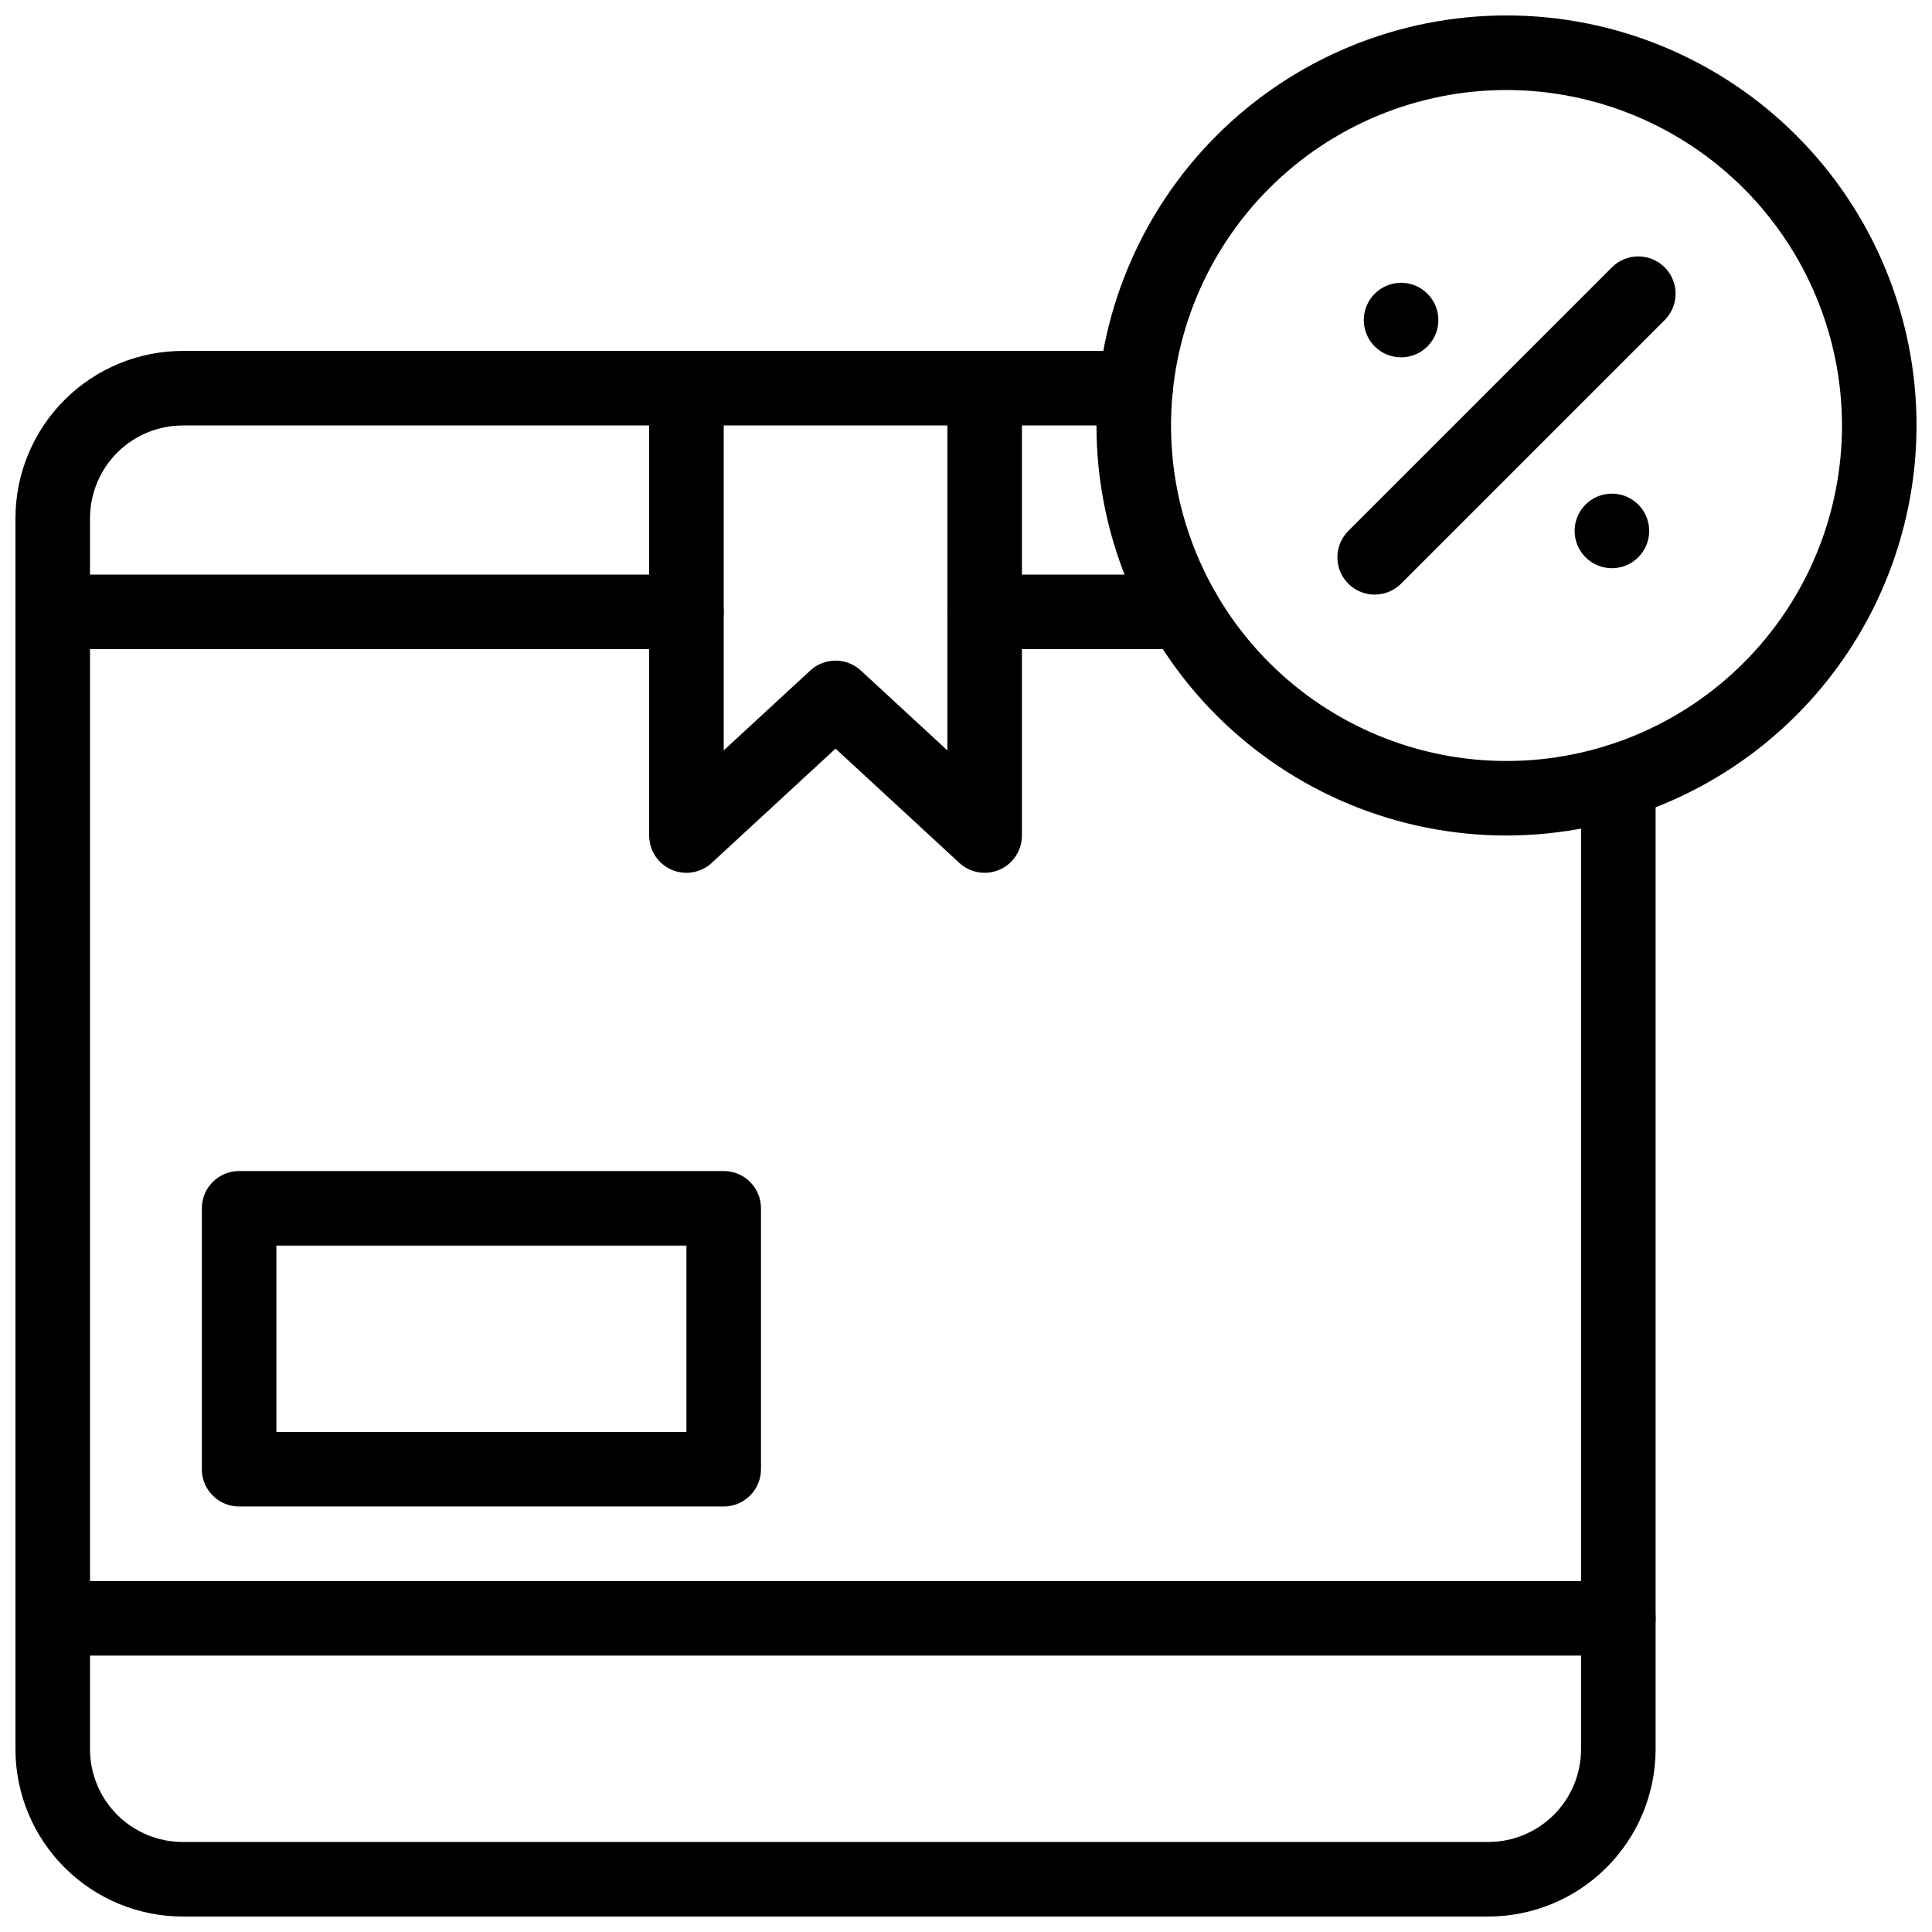 <?xml version="1.0" encoding="UTF-8"?>
<!-- Uploaded to: ICON Repo, www.svgrepo.com, Generator: ICON Repo Mixer Tools -->
<svg width="800px" height="800px" version="1.1" viewBox="144 144 512 512" xmlns="http://www.w3.org/2000/svg">
 <defs>
  <clipPath id="d">
   <path d="m148.09 237h434.91v414.9h-434.91z"/>
  </clipPath>
  <clipPath id="c">
   <path d="m148.09 562h434.91v21h-434.91z"/>
  </clipPath>
  <clipPath id="b">
   <path d="m434 148.09h217.9v217.91h-217.9z"/>
  </clipPath>
  <clipPath id="a">
   <path d="m148.09 296h187.91v21h-187.91z"/>
  </clipPath>
 </defs>
 <g clip-path="url(#d)">
  <path d="m538.3 651.9h-345.75c-11.75 0.023-23.031-4.621-31.367-12.906-8.332-8.285-13.039-19.539-13.086-31.289v-326.51c0.047-11.754 4.754-23.008 13.086-31.293 8.336-8.285 19.617-12.926 31.367-12.906h252.4c5.457 0 9.879 4.426 9.879 9.879 0 5.457-4.422 9.879-9.879 9.879h-252.4c-6.512-0.027-12.77 2.531-17.402 7.113-4.629 4.582-7.25 10.812-7.293 17.328v326.51c0.043 6.512 2.664 12.742 7.293 17.324 4.633 4.582 10.891 7.141 17.402 7.113h345.75c6.512 0.027 12.77-2.531 17.398-7.113 4.633-4.582 7.254-10.812 7.297-17.324v-256.69c0-5.453 4.422-9.879 9.879-9.879s9.879 4.426 9.879 9.879v256.69c-0.047 11.75-4.754 23.004-13.09 31.289-8.332 8.285-19.613 12.93-31.363 12.906z"/>
 </g>
 <path d="m404.94 375.3c-2.481 0-4.871-0.934-6.699-2.617l-32.816-30.289-32.816 30.289c-2.883 2.66-7.066 3.363-10.66 1.789-3.594-1.574-5.914-5.125-5.914-9.051v-118.54c0-5.453 4.422-9.879 9.879-9.879 5.453 0 9.879 4.426 9.879 9.879v95.98l22.938-21.168c3.781-3.492 9.609-3.492 13.395 0l22.938 21.168v-95.98c0-5.453 4.422-9.879 9.879-9.879s9.879 4.426 9.879 9.879v118.54c-0.004 3.926-2.328 7.481-5.926 9.051-1.246 0.547-2.594 0.832-3.953 0.828z"/>
 <g clip-path="url(#c)">
  <path d="m572.88 582.75h-414.9c-5.457 0-9.879-4.422-9.879-9.879s4.422-9.879 9.879-9.879h414.9c5.457 0 9.879 4.422 9.879 9.879s-4.422 9.879-9.879 9.879z"/>
 </g>
 <g clip-path="url(#b)">
  <path d="m543.24 365.42c-28.82 0-56.457-11.445-76.836-31.824s-31.828-48.02-31.828-76.84c0-28.82 11.449-56.457 31.828-76.836s48.016-31.828 76.836-31.828c28.82 0 56.461 11.449 76.836 31.828 20.379 20.379 31.828 48.016 31.828 76.836-0.031 28.809-11.492 56.43-31.863 76.801-20.371 20.371-47.992 31.832-76.801 31.863zm0-197.57v0.004c-23.578 0-46.195 9.367-62.867 26.039-16.672 16.676-26.039 39.289-26.039 62.867 0 23.582 9.367 46.195 26.039 62.867 16.672 16.676 39.289 26.043 62.867 26.043s46.195-9.367 62.867-26.043c16.672-16.672 26.039-39.285 26.039-62.867-0.023-23.57-9.398-46.168-26.066-62.836s-39.27-26.043-62.84-26.07z"/>
 </g>
 <path d="m508.31 301.57c-4 0.004-7.606-2.402-9.137-6.098-1.527-3.695-0.68-7.949 2.152-10.773l69.852-69.852c3.859-3.859 10.117-3.859 13.977 0s3.859 10.117 0 13.977l-69.852 69.852c-1.855 1.855-4.371 2.898-6.992 2.894z"/>
 <path d="m335.79 543.24h-128.42c-5.457 0-9.879-4.422-9.879-9.879v-69.148c0-5.457 4.422-9.879 9.879-9.879h128.42c2.617 0 5.133 1.039 6.984 2.891 1.852 1.855 2.894 4.367 2.894 6.988v69.148c0 2.621-1.043 5.133-2.894 6.984-1.852 1.855-4.367 2.894-6.984 2.894zm-118.55-19.758h108.67v-49.391h-108.67z"/>
 <g clip-path="url(#a)">
  <path d="m325.91 316.03h-167.94c-5.457 0-9.879-4.422-9.879-9.879 0-5.457 4.422-9.879 9.879-9.879h167.94c5.453 0 9.879 4.422 9.879 9.879 0 5.457-4.426 9.879-9.879 9.879z"/>
 </g>
 <path d="m457.67 316.03h-52.73c-5.457 0-9.879-4.422-9.879-9.879 0-5.457 4.422-9.879 9.879-9.879h52.73c5.457 0 9.879 4.422 9.879 9.879 0 5.457-4.422 9.879-9.879 9.879z"/>
 <path d="m525.18 228.82c0 5.457-4.422 9.879-9.879 9.879-5.453 0-9.879-4.422-9.879-9.879 0-5.453 4.426-9.879 9.879-9.879 5.457 0 9.879 4.426 9.879 9.879"/>
 <path d="m581.05 284.7c0 5.457-4.422 9.879-9.879 9.879s-9.879-4.422-9.879-9.879c0-5.457 4.422-9.879 9.879-9.879s9.879 4.422 9.879 9.879"/>
</svg>